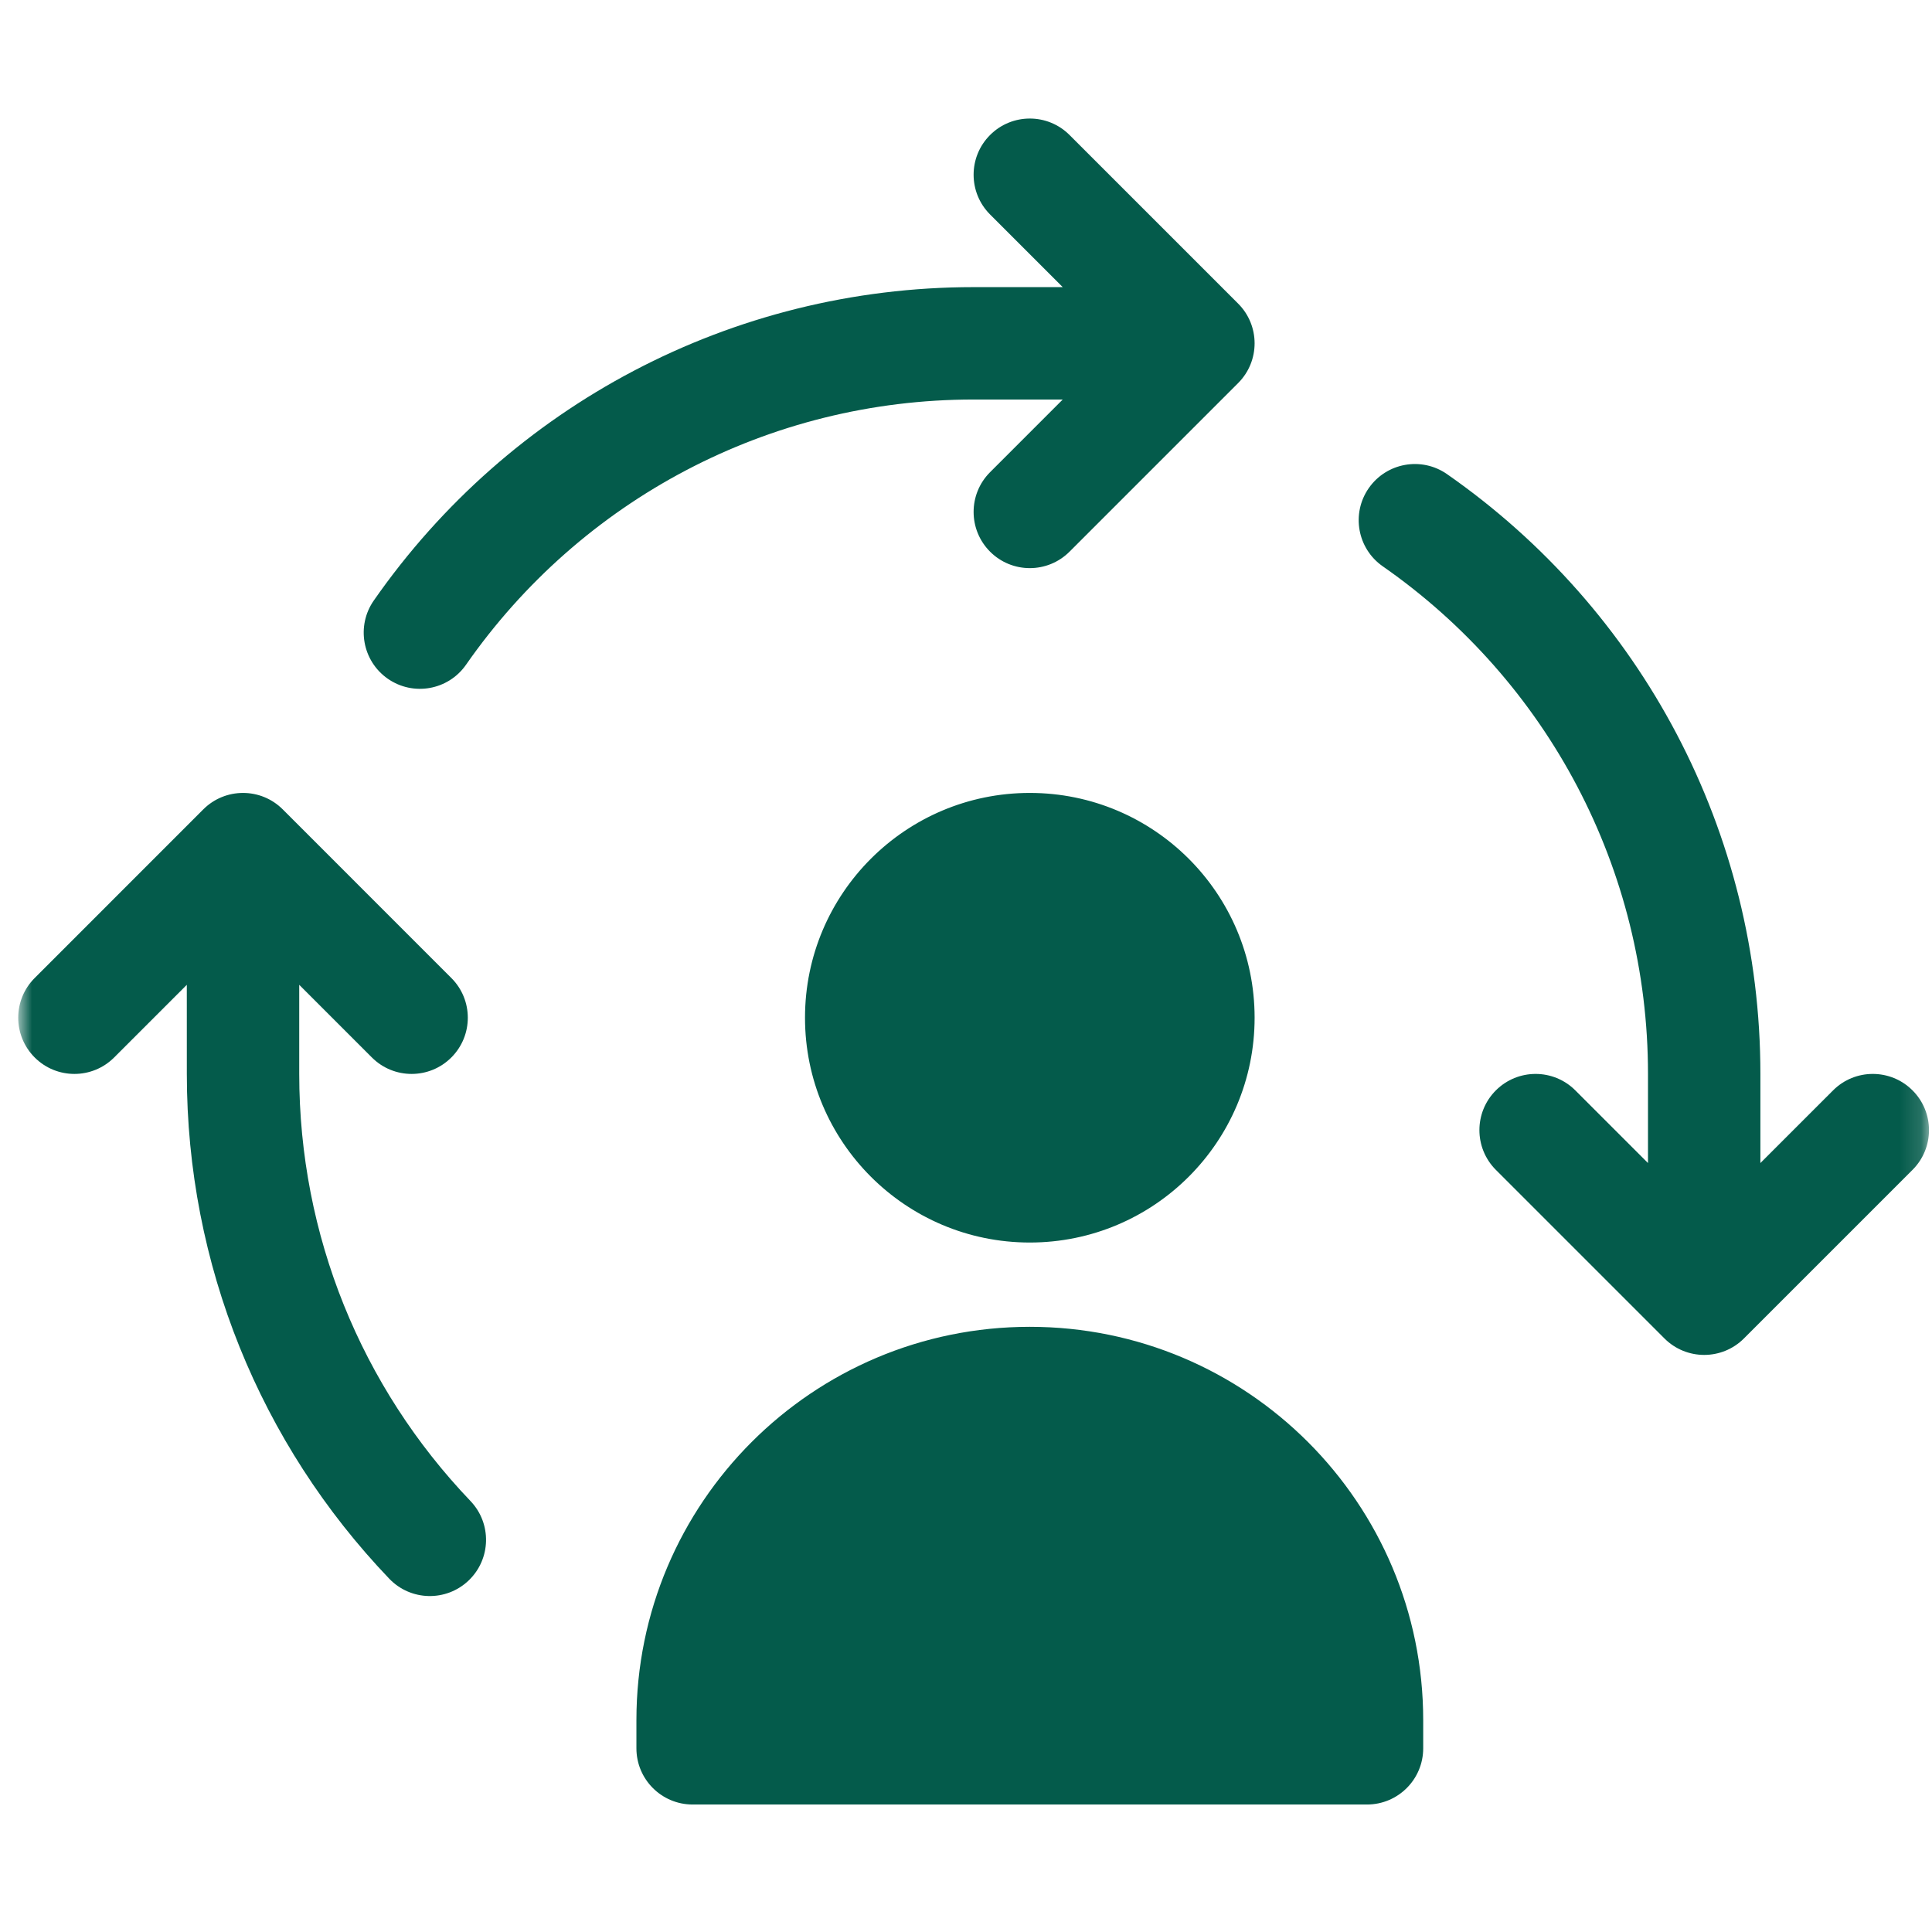 <svg xmlns="http://www.w3.org/2000/svg" width="91" height="91" viewBox="0 0 91 91" fill="none"><mask id="mask0_527_87" style="mask-type:luminance" maskUnits="userSpaceOnUse" x="0" y="0" width="91" height="91"><path d="M90.858 0.289H0.858V90.289H90.858V0.289Z" fill="white"></path></mask><g mask="url(#mask0_527_87)"><path d="M48.505 62.495C58.739 62.495 67.035 70.791 67.035 81.025V82.348C67.035 83.81 65.85 84.995 64.388 84.995H32.623C31.161 84.995 29.976 83.81 29.976 82.348V81.025C29.976 70.791 38.272 62.495 48.505 62.495ZM8.799 46.386L5.377 49.808C4.343 50.842 2.667 50.842 1.634 49.808C0.6 48.774 0.6 47.098 1.634 46.065L9.575 38.123C10.609 37.09 12.285 37.09 13.318 38.123L21.259 46.065C22.293 47.098 22.293 48.774 21.259 49.808C20.226 50.842 18.549 50.842 17.516 49.808L14.094 46.386V50.583C14.094 58.183 17.014 65.316 22.16 70.7C23.17 71.757 23.132 73.432 22.075 74.442C21.018 75.453 19.343 75.415 18.333 74.358C12.254 67.999 8.8 59.559 8.8 50.583L8.799 46.386ZM82.917 54.781L86.34 51.359C87.373 50.325 89.049 50.325 90.083 51.359C91.117 52.392 91.117 54.068 90.083 55.102L82.142 63.043C81.108 64.077 79.432 64.077 78.398 63.043L70.457 55.102C69.424 54.068 69.424 52.392 70.457 51.359C71.491 50.325 73.167 50.325 74.201 51.359L77.623 54.781V50.583C77.623 40.936 72.9 32.089 65.131 26.675C63.931 25.839 63.636 24.189 64.472 22.99C65.308 21.791 66.958 21.496 68.157 22.332C77.333 28.725 82.917 39.186 82.917 50.583L82.917 54.781ZM50.056 13.524L46.634 10.102C45.6 9.068 45.6 7.392 46.634 6.359C47.667 5.325 49.344 5.325 50.377 6.359L58.318 14.3C59.352 15.333 59.352 17.009 58.318 18.043L50.377 25.984C49.343 27.018 47.667 27.018 46.634 25.984C45.6 24.95 45.6 23.274 46.634 22.241L50.056 18.818H45.858C36.211 18.818 27.364 23.541 21.95 31.311C21.114 32.51 19.465 32.805 18.265 31.969C17.066 31.133 16.771 29.483 17.607 28.284C24 19.109 34.461 13.524 45.858 13.524H50.056ZM48.505 58.525C42.658 58.525 37.917 53.784 37.917 47.936C37.917 42.089 42.658 37.348 48.505 37.348C54.353 37.348 59.094 42.089 59.094 47.936C59.094 53.784 54.353 58.525 48.505 58.525Z" fill="#045B4B"></path></g></svg>